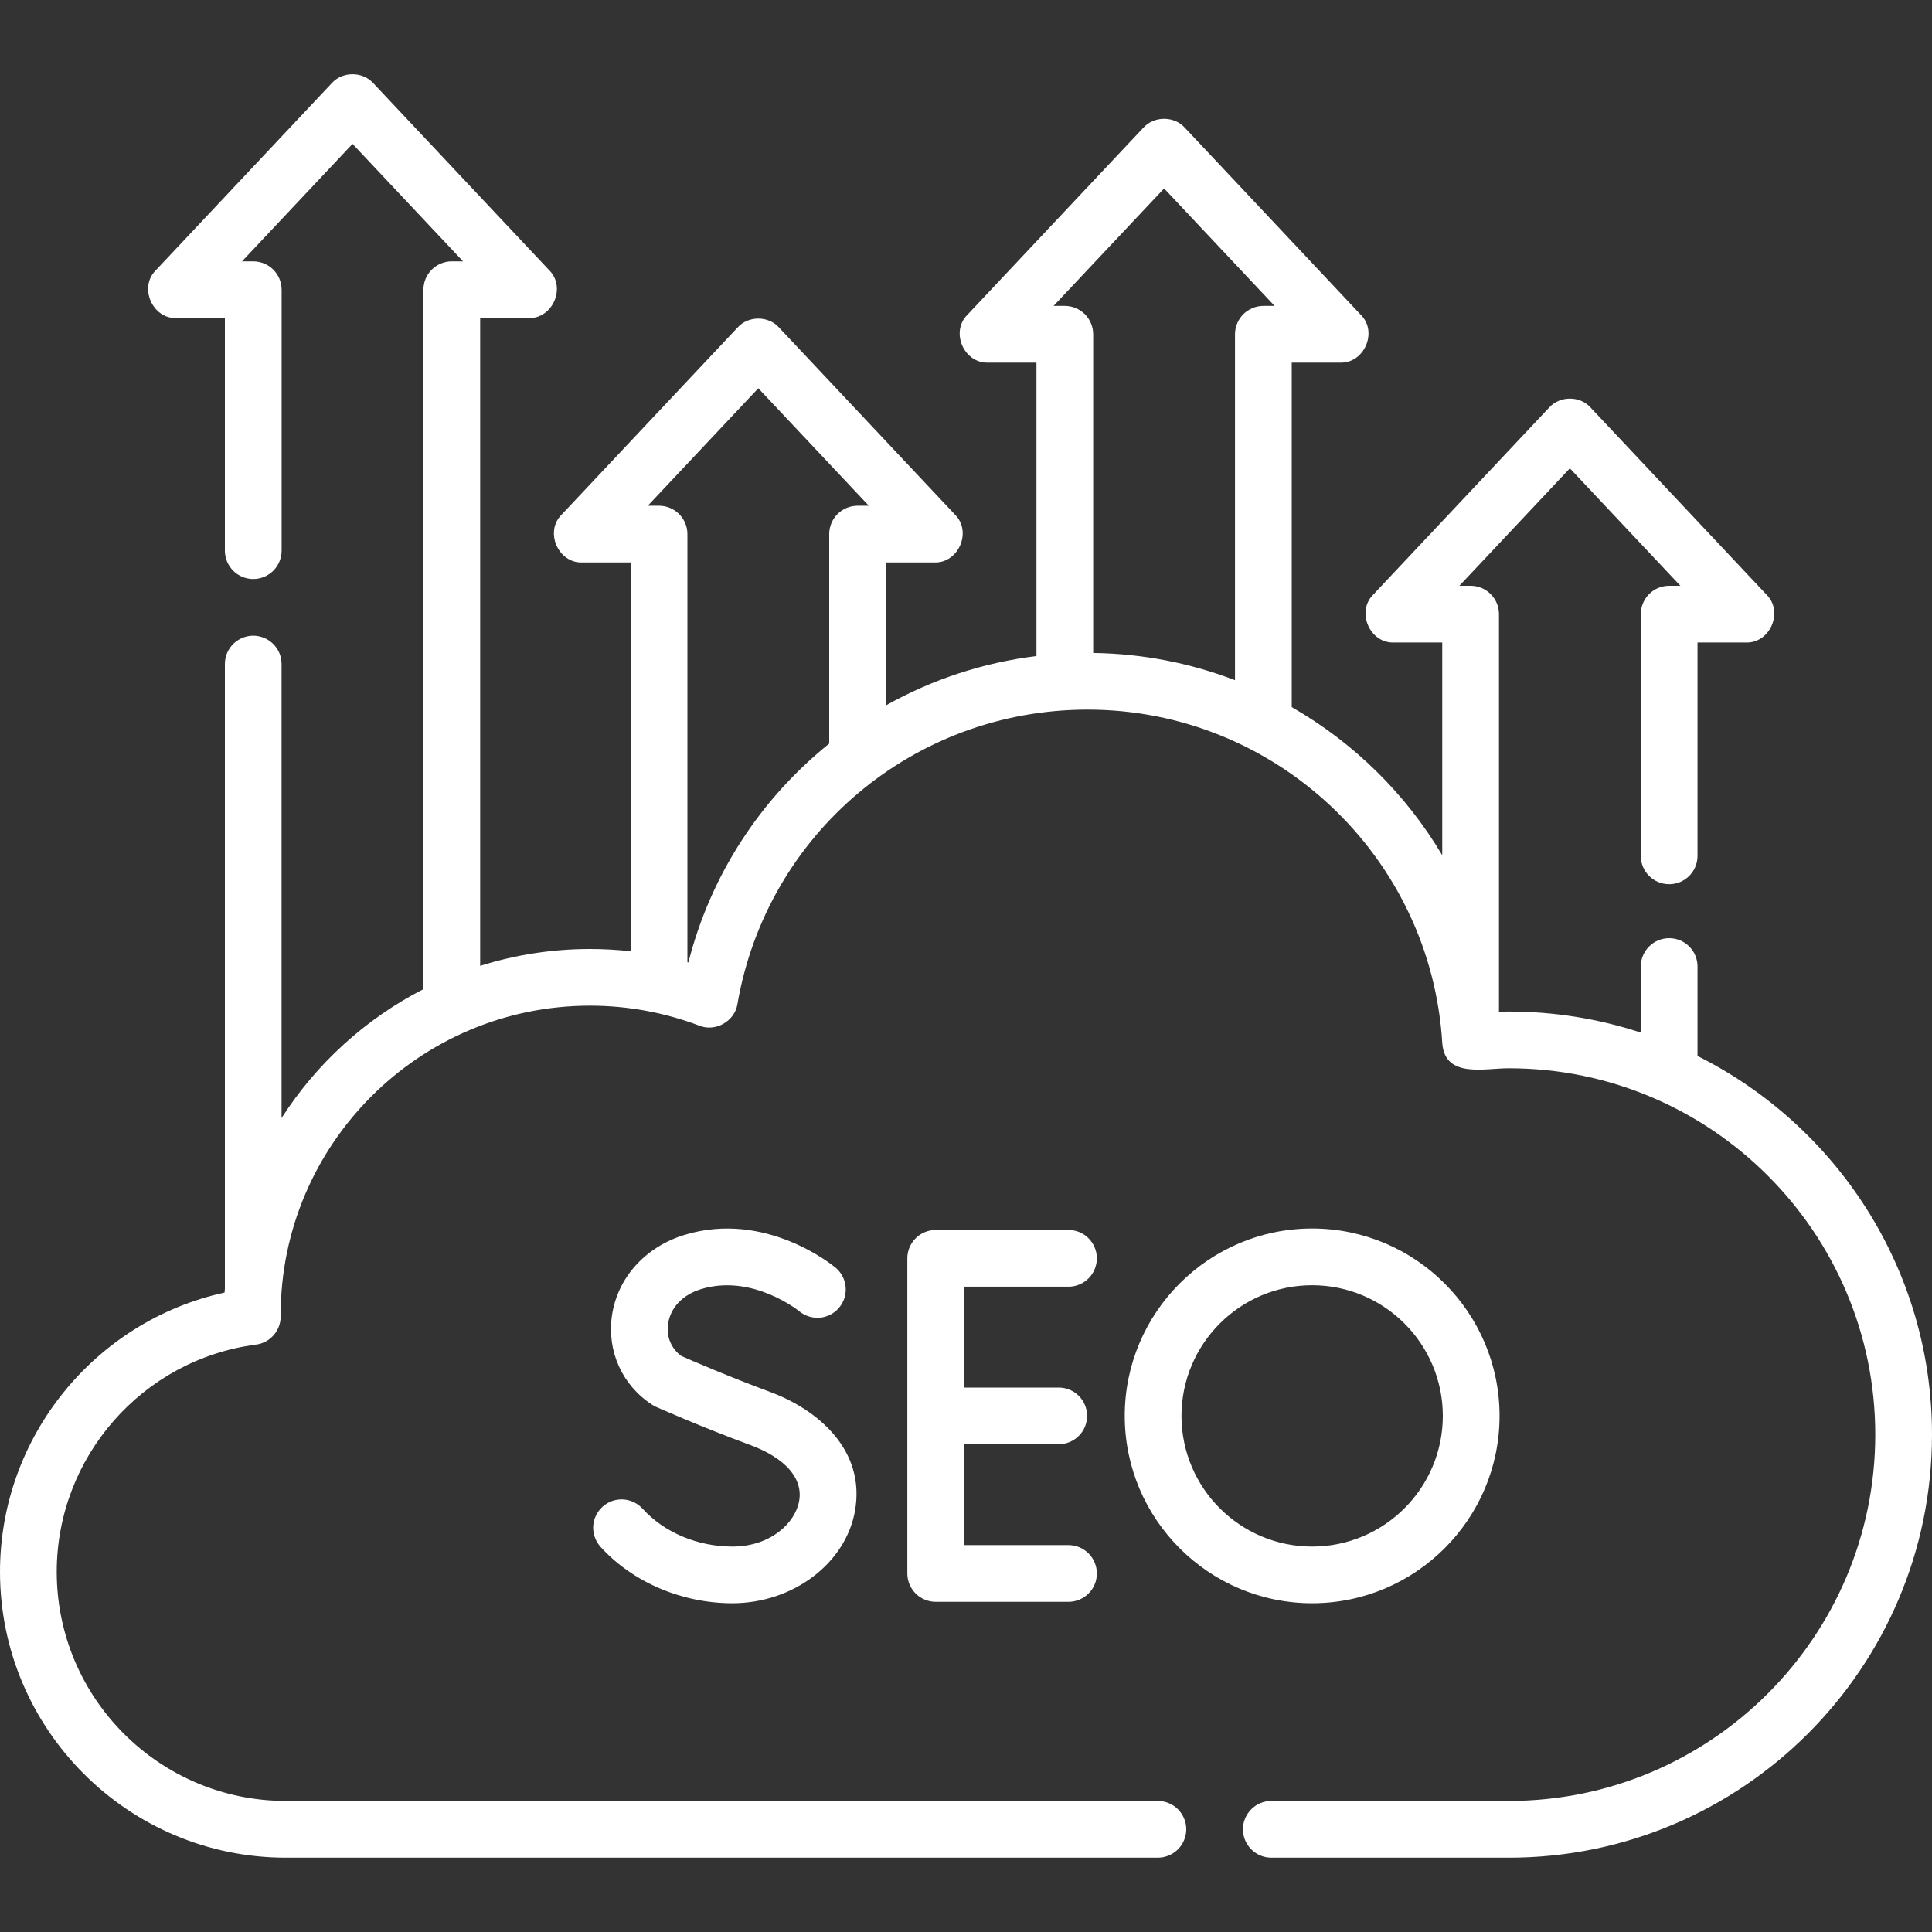 <svg width="30" height="30" viewBox="0 0 30 30" fill="none" xmlns="http://www.w3.org/2000/svg">
<rect x="0" y="0" width="30" height="30" fill="#333333" stroke="none"/>
<path d="M26.359 16.397V15.008C26.359 14.891 26.313 14.779 26.23 14.697C26.148 14.614 26.036 14.568 25.919 14.568C25.802 14.568 25.69 14.614 25.607 14.697C25.525 14.779 25.478 14.891 25.478 15.008V16.034C24.818 15.817 24.126 15.707 23.431 15.707C23.379 15.707 23.328 15.708 23.276 15.709V9.536C23.276 9.42 23.23 9.308 23.147 9.225C23.064 9.142 22.952 9.096 22.836 9.096H22.661L24.377 7.272L26.093 9.096H25.919C25.802 9.096 25.69 9.142 25.607 9.225C25.525 9.308 25.478 9.42 25.478 9.536V13.29C25.478 13.533 25.675 13.73 25.919 13.73C26.162 13.73 26.359 13.533 26.359 13.29V9.977H27.112C27.486 9.989 27.698 9.499 27.432 9.235L24.698 6.328C24.533 6.144 24.222 6.144 24.056 6.328L21.322 9.235C21.057 9.499 21.269 9.989 21.643 9.977H22.395V13.28C21.828 12.325 21.022 11.533 20.058 10.98V5.631H20.811C21.185 5.643 21.397 5.153 21.131 4.889L18.397 1.982C18.232 1.799 17.921 1.799 17.755 1.982L15.021 4.889C14.755 5.153 14.967 5.643 15.342 5.631H16.094V10.187C15.273 10.288 14.479 10.548 13.757 10.953V8.734H14.509C14.884 8.746 15.096 8.256 14.83 7.992L12.096 5.085C11.931 4.901 11.619 4.901 11.454 5.085L8.72 7.992C8.454 8.256 8.666 8.746 9.041 8.734H9.793V14.771C9.583 14.748 9.372 14.736 9.161 14.736C8.582 14.736 8.007 14.824 7.456 14.998V4.939H8.208C8.583 4.951 8.794 4.461 8.529 4.197L5.795 1.29C5.629 1.107 5.318 1.107 5.153 1.29L2.419 4.197C2.153 4.461 2.365 4.951 2.739 4.939H3.492V8.55C3.492 8.667 3.538 8.779 3.621 8.862C3.703 8.944 3.815 8.991 3.932 8.991C4.049 8.991 4.161 8.944 4.244 8.862C4.326 8.779 4.373 8.667 4.373 8.55V4.499C4.373 4.441 4.361 4.383 4.339 4.33C4.317 4.277 4.285 4.228 4.244 4.187C4.203 4.146 4.154 4.114 4.101 4.092C4.047 4.07 3.99 4.058 3.932 4.058H3.758L5.474 2.234L7.19 4.058H7.015C6.899 4.058 6.787 4.105 6.704 4.187C6.621 4.27 6.575 4.382 6.575 4.499V15.359C5.676 15.82 4.915 16.514 4.372 17.361V10.312C4.372 10.254 4.361 10.197 4.339 10.143C4.317 10.09 4.284 10.041 4.243 10C4.203 9.96 4.154 9.927 4.101 9.905C4.047 9.883 3.99 9.871 3.932 9.871C3.874 9.871 3.817 9.883 3.764 9.905C3.71 9.927 3.662 9.96 3.621 10C3.58 10.041 3.547 10.09 3.525 10.143C3.503 10.197 3.492 10.254 3.492 10.312V20.011C3.49 20.031 3.489 20.051 3.487 20.071C1.475 20.511 0 22.312 0 24.407C0 26.854 1.991 28.846 4.439 28.846H17.98C18.037 28.846 18.095 28.834 18.148 28.812C18.201 28.79 18.25 28.758 18.291 28.717C18.332 28.676 18.364 28.627 18.386 28.574C18.409 28.52 18.42 28.463 18.42 28.405C18.42 28.348 18.409 28.29 18.386 28.237C18.364 28.183 18.332 28.135 18.291 28.094C18.25 28.053 18.201 28.021 18.148 27.999C18.095 27.977 18.037 27.965 17.98 27.965H4.439C2.477 27.965 0.881 26.369 0.881 24.407C0.881 22.625 2.211 21.109 3.975 20.879C4.081 20.865 4.179 20.813 4.249 20.733C4.32 20.652 4.359 20.548 4.358 20.441C4.358 20.433 4.358 20.424 4.358 20.416C4.36 17.769 6.514 15.616 9.161 15.616C9.742 15.616 10.318 15.721 10.861 15.927C11.11 16.028 11.411 15.856 11.451 15.59C11.909 12.941 14.196 11.019 16.888 11.019C19.802 11.019 22.222 13.296 22.396 16.203C22.441 16.75 23.057 16.585 23.431 16.588C26.567 16.588 29.119 19.14 29.119 22.276C29.119 25.413 26.567 27.965 23.431 27.965H19.741C19.624 27.965 19.512 28.012 19.43 28.094C19.347 28.177 19.3 28.289 19.3 28.405C19.3 28.522 19.347 28.634 19.43 28.717C19.512 28.799 19.624 28.846 19.741 28.846H23.431C27.053 28.846 30 25.899 30 22.276C30 19.706 28.516 17.476 26.359 16.397ZM18.076 2.926L19.792 4.75H19.618C19.501 4.75 19.389 4.797 19.306 4.879C19.224 4.962 19.177 5.074 19.177 5.191V10.562C18.491 10.298 17.748 10.15 16.975 10.139V5.191C16.975 5.074 16.928 4.962 16.846 4.879C16.763 4.797 16.651 4.75 16.535 4.75H16.36L18.076 2.926ZM10.689 14.945C10.684 14.943 10.679 14.942 10.674 14.941V8.293C10.674 8.176 10.627 8.064 10.545 7.982C10.462 7.899 10.35 7.853 10.233 7.853H10.059L11.775 6.029L13.491 7.853H13.316C13.2 7.853 13.088 7.899 13.005 7.982C12.923 8.064 12.876 8.176 12.876 8.293V11.547C11.823 12.393 11.039 13.57 10.689 14.945Z" fill="white"/>
<path d="M16.592 19.98C16.649 19.98 16.707 19.968 16.76 19.946C16.814 19.924 16.862 19.891 16.903 19.851C16.944 19.81 16.976 19.761 16.998 19.708C17.021 19.654 17.032 19.597 17.032 19.539C17.032 19.481 17.021 19.424 16.998 19.371C16.976 19.317 16.944 19.269 16.903 19.228C16.862 19.187 16.814 19.154 16.76 19.132C16.707 19.11 16.649 19.099 16.592 19.099H14.53C14.413 19.099 14.301 19.145 14.218 19.228C14.136 19.31 14.089 19.422 14.089 19.539V24.433C14.089 24.549 14.136 24.661 14.218 24.744C14.301 24.826 14.413 24.873 14.53 24.873H16.592C16.708 24.873 16.82 24.826 16.903 24.744C16.986 24.661 17.032 24.549 17.032 24.433C17.032 24.316 16.986 24.204 16.903 24.121C16.82 24.039 16.708 23.992 16.592 23.992H14.97V22.426H16.44C16.556 22.426 16.668 22.38 16.751 22.297C16.834 22.215 16.88 22.103 16.88 21.986C16.88 21.869 16.834 21.757 16.751 21.674C16.668 21.592 16.556 21.546 16.44 21.546H14.97V19.979H16.592V19.98ZM11.372 24.015C10.832 24.015 10.311 23.795 9.978 23.427C9.899 23.341 9.79 23.289 9.673 23.283C9.556 23.278 9.442 23.318 9.356 23.397C9.269 23.475 9.217 23.585 9.211 23.701C9.206 23.818 9.247 23.932 9.325 24.019C9.822 24.568 10.588 24.895 11.372 24.895C12.312 24.895 13.13 24.279 13.276 23.462C13.444 22.52 12.703 21.888 11.953 21.612C11.318 21.377 10.728 21.121 10.58 21.056C10.422 20.94 10.345 20.756 10.374 20.556C10.41 20.304 10.603 20.102 10.891 20.016C11.683 19.777 12.399 20.351 12.413 20.363C12.503 20.436 12.618 20.471 12.734 20.461C12.849 20.45 12.956 20.394 13.03 20.305C13.105 20.216 13.141 20.101 13.131 19.985C13.121 19.87 13.067 19.763 12.978 19.687C12.935 19.651 11.895 18.794 10.637 19.173C10.022 19.358 9.587 19.84 9.502 20.431C9.423 20.981 9.661 21.51 10.124 21.811C10.143 21.824 10.164 21.835 10.185 21.845C10.213 21.857 10.888 22.157 11.649 22.438C12.194 22.639 12.472 22.956 12.409 23.308C12.348 23.65 11.964 24.015 11.372 24.015ZM23.285 21.986C23.285 20.381 21.979 19.076 20.375 19.076C18.771 19.076 17.465 20.381 17.465 21.986C17.465 23.59 18.771 24.895 20.375 24.895C21.979 24.895 23.285 23.59 23.285 21.986ZM18.346 21.986C18.346 20.867 19.256 19.957 20.375 19.957C21.494 19.957 22.404 20.867 22.404 21.986C22.404 23.105 21.494 24.015 20.375 24.015C19.256 24.015 18.346 23.105 18.346 21.986Z" fill="white"/>
</svg>
